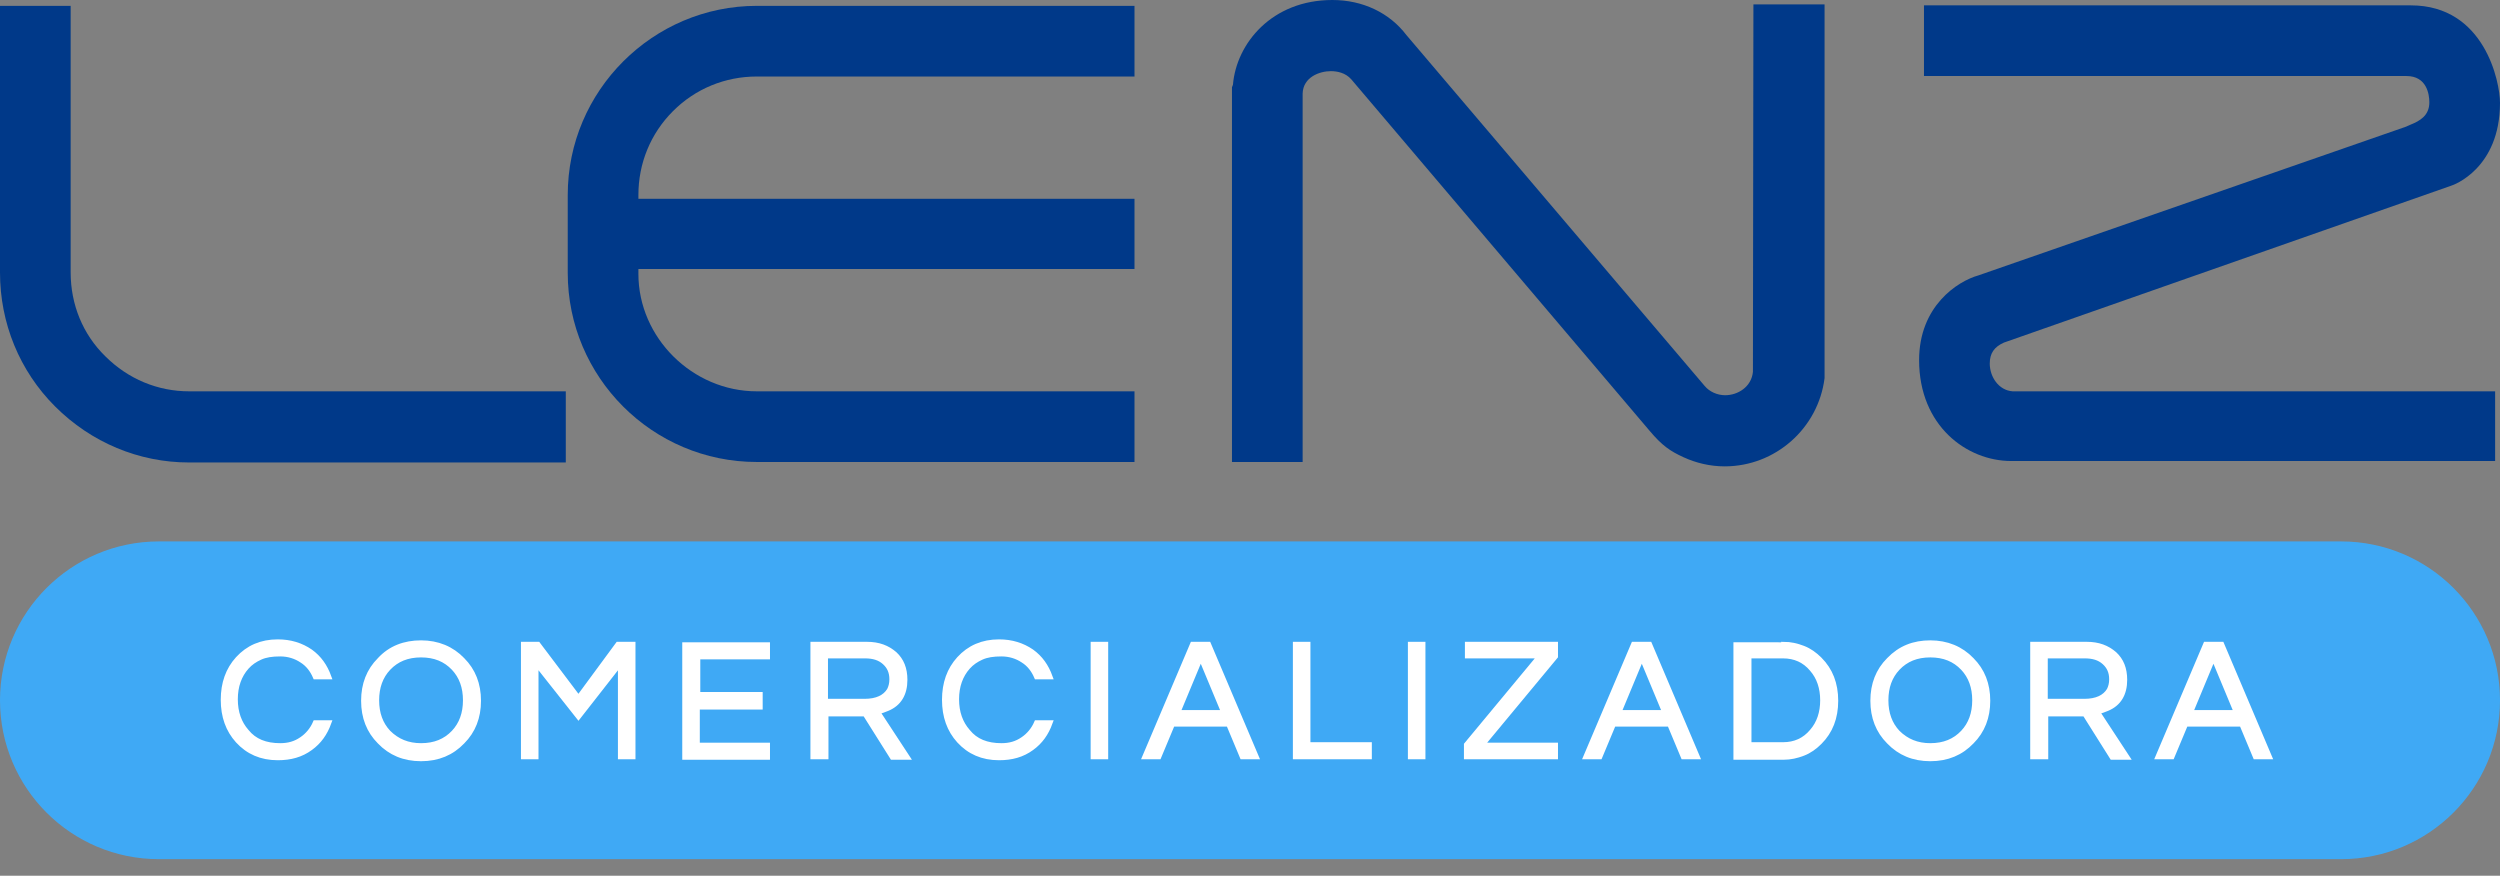 <svg xmlns="http://www.w3.org/2000/svg" xmlns:xlink="http://www.w3.org/1999/xlink" id="Capa_1" x="0px" y="0px" viewBox="0 0 513 179.7" style="enable-background:new 0 0 513 179.7;" xml:space="preserve"><rect x="0" y="0" width="513" height="179.7" fill="#808080" stroke="none"/><style type="text/css">	.st0{fill:#003989;}	.st1{fill:#3FA9F5;}	.st2{fill:#FFFFFF;stroke:#FFFFFF;stroke-miterlimit:10;}</style><g>	<g>		<path class="st0" d="M21.6,73.1L21.6,73.1c-4.6-4.5-7.1-10.6-7.1-17.2V1.2H0v54.7c0,10.4,4,20.2,11.3,27.5   c7.4,7.4,17.2,11.5,27.5,11.5h77.3V80.3H38.8C32.4,80.3,26.3,77.8,21.6,73.1z"></path>		<path class="st0" d="M116.5,40v16c0,21.4,17.4,38.8,38.8,38.8h77.5V80.3h-77.5c-13.2,0-24.3-11-24.3-24.1v-1h101.8V40.8H131V40   c0-6.5,2.5-12.6,7.1-17.2s10.7-7.1,17.2-7.1h77.5V1.2h-77.5C134,1.2,116.5,18.6,116.5,40z"></path>		<path class="st0" d="M359.7,76.3c-0.3,3.1-3.1,4.8-5.7,4.8c-1.6,0-3.2-0.7-4.2-1.9l-61.2-72c-3.5-4.6-9-7.2-15.2-7.2   C261,0,253.7,8.9,253,17.4l-0.2,0.5v76.9h14.5V19.2c0.1-3.4,3.5-4.6,5.8-4.6c1.2,0,3,0.3,4.2,1.7l61.2,72.1   c2.6,3.1,4.3,4.2,6.9,5.4c2.6,1.2,5.5,1.9,8.5,1.9c10.4,0,19.2-7.8,20.5-18.1V0.9h-14.6L359.7,76.3L359.7,76.3z"></path>		<path class="st0" d="M408.3,74.6c0-2.1,0.9-3.4,2.9-4.3L503,38.1c0.4-0.1,10-3.5,10-17c0-4.2-3.1-20-18.3-20h-99.9v14.5h99   c4.2,0,4.7,3.8,4.7,5.4c0,2.7-1.9,3.8-3.9,4.6c-0.3,0.1-0.6,0.3-0.9,0.4L406,56.5c-4.3,1.2-12.2,6.3-12.2,17.4   c0,13.5,9.8,20.7,18.9,20.7H512V80.3h-99C410.1,80.1,408.3,77.3,408.3,74.6z"></path>	</g></g><g>	<path class="st1" d="M480.4,111.1H32.6c-18,0-32.6,14.6-32.6,32.6v0c0,18,14.6,32.6,32.6,32.6h447.8c18,0,32.6-14.6,32.6-32.6v0  C513,125.7,498.4,111.1,480.4,111.1z"></path>	<g>		<path class="st2" d="M57.5,153c1.7,0,3.1-0.4,4.4-1.3c1.2-0.8,2.2-2,2.8-3.4h2.8c-0.8,2.2-2,3.9-3.8,5.2c-1.9,1.4-4.1,2-6.7,2   c-3.4,0-6.1-1.2-8.2-3.5c-2-2.2-3-5-3-8.4s1-6.2,3-8.4c2.1-2.3,4.8-3.5,8.2-3.5c2.6,0,4.8,0.7,6.7,2c1.8,1.3,3,3,3.8,5.2h-2.8   c-0.6-1.4-1.5-2.6-2.8-3.4c-1.2-0.8-2.7-1.3-4.4-1.3c-1.7,0-3,0.2-4.1,0.7c-1.1,0.5-2,1.1-2.8,2c-1.5,1.7-2.3,3.9-2.3,6.6   s0.8,4.9,2.3,6.6C52.2,152.1,54.5,153,57.5,153z"></path>		<path class="st2" d="M86.4,131.9c3.4,0,6.3,1.2,8.5,3.5c2.2,2.2,3.3,5,3.3,8.4c0,3.4-1.1,6.2-3.3,8.4c-2.2,2.3-5,3.5-8.5,3.5   c-3.5,0-6.3-1.2-8.5-3.5c-2.2-2.2-3.3-5-3.3-8.4c0-3.4,1.1-6.2,3.3-8.4C80.1,133,83,131.9,86.4,131.9z M86.4,153   c2.8,0,5-0.9,6.7-2.7c1.6-1.7,2.4-3.9,2.4-6.6s-0.8-4.9-2.4-6.6c-1.7-1.8-3.9-2.7-6.7-2.7c-2.8,0-5,0.9-6.7,2.7   c-1.6,1.7-2.4,3.9-2.4,6.6s0.8,4.9,2.4,6.6C81.5,152.1,83.7,153,86.4,153z"></path>		<path class="st2" d="M129.9,132.2v23.1h-2.6v-19.2l-8.6,11l-8.7-11v19.2h-2.6v-23.1h3l8.3,11l8.1-11H129.9z"></path>		<path class="st2" d="M143.2,134.7v7.8H156v2.6h-12.9v7.8h14.4v2.5h-17v-23.1h17v2.5H143.2z"></path>		<path class="st2" d="M169.4,155.3h-2.6v-23.1h11.1c2.4,0,4.2,0.7,5.7,2c1.4,1.3,2.1,3,2.1,5.3c0,2.9-1.2,4.9-3.6,5.9   c-0.7,0.3-1.3,0.5-2,0.7l6.1,9.3h-3.1l-5.6-8.9h-8V155.3z M169.4,143.9h8c2.5,0,4.2-0.8,5.1-2.3c0.3-0.6,0.5-1.3,0.5-2.2   c0-1.5-0.5-2.6-1.5-3.5c-1-0.9-2.3-1.3-4-1.3h-8.1V143.9z"></path>		<path class="st2" d="M205.5,153c1.7,0,3.1-0.4,4.4-1.3c1.2-0.8,2.2-2,2.8-3.4h2.8c-0.8,2.2-2,3.9-3.8,5.2c-1.9,1.4-4.1,2-6.7,2   c-3.4,0-6.1-1.2-8.2-3.5c-2-2.2-3-5-3-8.4s1-6.2,3-8.4c2.1-2.3,4.8-3.5,8.2-3.5c2.6,0,4.8,0.7,6.7,2c1.8,1.3,3,3,3.8,5.2h-2.8   c-0.6-1.4-1.5-2.6-2.8-3.4c-1.2-0.8-2.7-1.3-4.4-1.3c-1.7,0-3,0.2-4.1,0.7c-1.1,0.5-2,1.1-2.8,2c-1.5,1.7-2.3,3.9-2.3,6.6   s0.8,4.9,2.3,6.6C200.2,152.1,202.5,153,205.5,153z"></path>		<path class="st2" d="M226.9,155.3h-2.6v-23.1h2.6V155.3z"></path>		<path class="st2" d="M257.8,155.3h-2.9l-2.8-6.7h-11.5l-2.8,6.7h-2.9l9.8-23.1h3.3L257.8,155.3z M251.1,146.2l-4.7-11.3l-4.7,11.3   H251.1z"></path>		<path class="st2" d="M268.4,132.2v20.6H281v2.5h-15.2v-23.1H268.4z"></path>		<path class="st2" d="M292,155.3h-2.6v-23.1h2.6V155.3z"></path>		<path class="st2" d="M304.1,152.9h15.1v2.4h-18.3v-2.5l15.1-18.2h-14.9v-2.4h18.1v2.5L304.1,152.9z"></path>		<path class="st2" d="M348.3,155.3h-2.9l-2.8-6.7h-11.5l-2.8,6.7h-2.9l9.8-23.1h3.3L348.3,155.3z M341.6,146.2l-4.7-11.3l-4.7,11.3   H341.6z"></path>		<path class="st2" d="M366,132.2c1.4,0,2.7,0.3,4,0.8c1.3,0.5,2.4,1.3,3.4,2.3c2.2,2.2,3.3,5,3.3,8.5s-1.1,6.3-3.3,8.5   c-1,1-2.1,1.8-3.4,2.3s-2.6,0.8-4,0.8h-9.8v-23.1H366z M365.9,152.8c2.4,0,4.4-0.9,5.9-2.7c1.5-1.7,2.2-3.9,2.2-6.4   c0-2.5-0.7-4.7-2.2-6.4c-1.5-1.8-3.5-2.7-5.9-2.7h-7v18.2H365.9z"></path>		<path class="st2" d="M396.1,131.9c3.4,0,6.3,1.2,8.5,3.5c2.2,2.2,3.3,5,3.3,8.4c0,3.4-1.1,6.2-3.3,8.4c-2.2,2.3-5,3.5-8.5,3.5   c-3.5,0-6.3-1.2-8.5-3.5c-2.2-2.2-3.3-5-3.3-8.4c0-3.4,1.1-6.2,3.3-8.4C389.9,133,392.7,131.9,396.1,131.9z M396.1,153   c2.8,0,5-0.9,6.7-2.7c1.6-1.7,2.4-3.9,2.4-6.6s-0.8-4.9-2.4-6.6c-1.7-1.8-3.9-2.7-6.7-2.7c-2.8,0-5,0.9-6.7,2.7   c-1.6,1.7-2.4,3.9-2.4,6.6s0.8,4.9,2.4,6.6C391.2,152.1,393.4,153,396.1,153z"></path>		<path class="st2" d="M419.7,155.3h-2.6v-23.1h11.1c2.4,0,4.2,0.7,5.7,2c1.4,1.3,2.1,3,2.1,5.3c0,2.9-1.2,4.9-3.6,5.9   c-0.7,0.3-1.3,0.5-2,0.7l6.1,9.3h-3.1l-5.6-8.9h-8V155.3z M419.7,143.9h8c2.5,0,4.2-0.8,5.1-2.3c0.3-0.6,0.5-1.3,0.5-2.2   c0-1.5-0.5-2.6-1.5-3.5c-1-0.9-2.3-1.3-4-1.3h-8.1V143.9z"></path>		<path class="st2" d="M465.7,155.3h-2.9l-2.8-6.7h-11.5l-2.8,6.7h-2.9l9.8-23.1h3.3L465.7,155.3z M458.9,146.2l-4.7-11.3l-4.7,11.3   H458.9z"></path>	</g></g></svg>